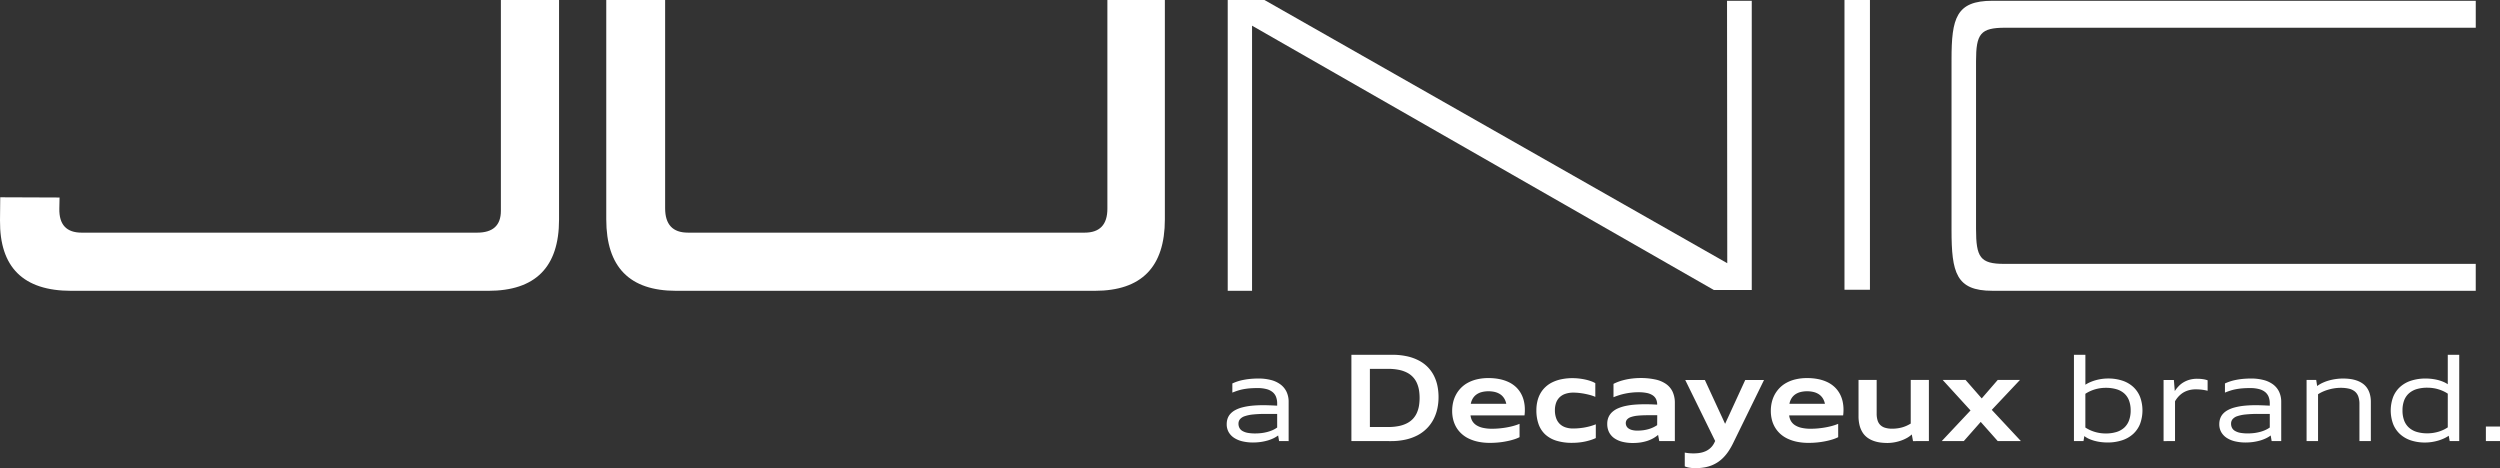 <svg xmlns="http://www.w3.org/2000/svg" xmlns:xlink="http://www.w3.org/1999/xlink" width="380.422" height="71.236" viewBox="0 0 380.422 71.236">
  <rect x="0" y="0" width="380.422" height="71.236" fill="#333333" stroke="none"/>
  <defs>
    <clipPath id="clip-path">
      <rect id="Rechteck_1453" data-name="Rechteck 1453" width="380.422" height="64.636" fill="#fff"/>
    </clipPath>
  </defs>
  <g id="Gruppe_8973" data-name="Gruppe 8973" transform="translate(-134 -117.425)">
    <g id="Gruppe_8971" data-name="Gruppe 8971" transform="translate(134 117.425)">
      <g id="Gruppe_8970" data-name="Gruppe 8970" transform="translate(0 0)" clip-path="url(#clip-path)">
        <path id="Pfad_103804" data-name="Pfad 103804" d="M165.041,35.4h-60.36q-3.469,0-3.469-3.707V0H92.255V33.383q0,10.871,10.62,10.869H166.6q10.656,0,10.656-10.869V0H168.51V31.76q0,3.641-3.469,3.642M.036,30.02l9.027.035-.035,1.7q-.07,3.646,3.4,3.647H72.609q3.611,0,3.61-3.328V0h8.85V33.42q0,10.831-10.763,10.833H10.834Q-.1,44.252,0,33.526Z" transform="translate(0 0)" fill="#fff"/>
        <path id="Pfad_103805" data-name="Pfad 103805" d="M184.941,44.2c-5.514,0-6.2-2.765-6.2-9.248V9c0-6.26.689-8.929,6.2-8.929h73.57v4.1H186.891c-3.753,0-4.421.924-4.421,5.087V34.778c0,4.313.615,5.328,4.278,5.328H258.51v4.1Z" transform="translate(118.221 0.048)" fill="#fff"/>
        <rect id="Rechteck_1452" data-name="Rechteck 1452" width="3.873" height="44.091" transform="translate(280.673)" fill="#fff"/>
        <path id="Pfad_103806" data-name="Pfad 103806" d="M112.446,44.251V0h5.594l70.42,40.05L188.425.12h3.763V44.131h-5.763L116.148,3.908V44.251Z" transform="translate(74.375 0.001)" fill="#fff"/>
      </g>
    </g>
    <path id="Pfad_103807" data-name="Pfad 103807" d="M350.732,43.41h-2.148v2.215h2.148Zm-7.947.129a5.226,5.226,0,0,1-.681.382,5.84,5.84,0,0,1-.751.285,5.916,5.916,0,0,1-1.679.24,5.5,5.5,0,0,1-1.62-.218,3.087,3.087,0,0,1-1.184-.657,2.752,2.752,0,0,1-.729-1.09,4.306,4.306,0,0,1-.245-1.518,4.255,4.255,0,0,1,.245-1.512,2.723,2.723,0,0,1,.729-1.082,3.114,3.114,0,0,1,1.184-.651,5.6,5.6,0,0,1,1.62-.215,6.052,6.052,0,0,1,.867.062,5.319,5.319,0,0,1,.813.18,5.468,5.468,0,0,1,.751.285,4.915,4.915,0,0,1,.681.379Zm1.744,2.086V32.495h-1.744v4.481a3.942,3.942,0,0,0-.7-.374,5.645,5.645,0,0,0-.813-.272,7.621,7.621,0,0,0-.893-.164,7.89,7.89,0,0,0-.947-.059,7.081,7.081,0,0,0-2.252.334,4.558,4.558,0,0,0-1.671.961,4.138,4.138,0,0,0-1.044,1.529,5.963,5.963,0,0,0,.008,4.107,4.158,4.158,0,0,0,1.05,1.531,4.571,4.571,0,0,0,1.644.95,6.768,6.768,0,0,0,2.158.326,6.877,6.877,0,0,0,1.028-.078,7.648,7.648,0,0,0,.971-.215,6.459,6.459,0,0,0,.875-.326,4.818,4.818,0,0,0,.732-.412l.143.813Zm-13.45,0V39.68a4.315,4.315,0,0,0-.156-1.222,3.081,3.081,0,0,0-.433-.928,2.644,2.644,0,0,0-.67-.67,3.679,3.679,0,0,0-.858-.436,4.931,4.931,0,0,0-1-.242,8.166,8.166,0,0,0-1.1-.075,7.862,7.862,0,0,0-1.165.086,8.04,8.04,0,0,0-1.074.234,6.5,6.5,0,0,0-.945.361,4.383,4.383,0,0,0-.77.463l-.143-.926H321.3v9.3h1.744V38.5a5.235,5.235,0,0,1,.686-.377,6.419,6.419,0,0,1,.832-.309,7.124,7.124,0,0,1,.931-.213,6.089,6.089,0,0,1,1-.078,5.438,5.438,0,0,1,1.238.124,2.269,2.269,0,0,1,.893.414,1.768,1.768,0,0,1,.538.759,3.329,3.329,0,0,1,.18,1.168v5.638ZM315.7,43.558a4.073,4.073,0,0,1-.659.379,5.321,5.321,0,0,1-.788.283,6.89,6.89,0,0,1-.91.18,8.008,8.008,0,0,1-1,.059,6.169,6.169,0,0,1-1.155-.094,2.458,2.458,0,0,1-.783-.288,1.169,1.169,0,0,1-.452-.466,1.354,1.354,0,0,1-.143-.635,1.039,1.039,0,0,1,.226-.675,1.568,1.568,0,0,1,.721-.466,5.781,5.781,0,0,1,1.286-.261,18.368,18.368,0,0,1,1.916-.083H315.7Zm1.741,2.067V39.68a3.543,3.543,0,0,0-.331-1.577,3.01,3.01,0,0,0-.931-1.114,4.2,4.2,0,0,0-1.445-.662,7.447,7.447,0,0,0-1.865-.221c-.458,0-.88.022-1.262.057a10.418,10.418,0,0,0-1.066.156,7.075,7.075,0,0,0-1.663.538v1.394c.261-.11.525-.207.789-.293a7.163,7.163,0,0,1,.845-.218,9.535,9.535,0,0,1,.982-.135c.361-.03.764-.046,1.216-.046a5.108,5.108,0,0,1,1.356.156,2.447,2.447,0,0,1,.931.452,1.8,1.8,0,0,1,.533.737,2.793,2.793,0,0,1,.17,1.009v.323l-.689-.032c-.226-.011-.466-.019-.721-.027s-.5-.011-.751-.011a16.757,16.757,0,0,0-1.773.086,9.532,9.532,0,0,0-1.4.253,4.688,4.688,0,0,0-1.06.412,2.718,2.718,0,0,0-.729.562,2.121,2.121,0,0,0-.423.713,2.594,2.594,0,0,0-.137.856,2.4,2.4,0,0,0,.307,1.233,2.588,2.588,0,0,0,.845.872,4.017,4.017,0,0,0,1.268.517,6.91,6.91,0,0,0,1.572.172,8.717,8.717,0,0,0,1.144-.075,7.864,7.864,0,0,0,1.039-.215,5.845,5.845,0,0,0,.9-.336,4.355,4.355,0,0,0,.748-.444l.143.853Zm-16.16,0V39.57a4.1,4.1,0,0,1,.237-.369,3.8,3.8,0,0,1,.775-.791,2.917,2.917,0,0,1,.568-.334,3.639,3.639,0,0,1,.708-.234,3.859,3.859,0,0,1,.858-.089c.167,0,.331.005.492.013s.32.024.474.043.3.043.441.07.277.057.406.091V36.378a3.482,3.482,0,0,0-.7-.172,5.82,5.82,0,0,0-.9-.062,4.1,4.1,0,0,0-1.179.156,3.856,3.856,0,0,0-.942.417,3.461,3.461,0,0,0-.729.6,4.954,4.954,0,0,0-.546.7l-.137-1.687h-1.569v9.3Zm-13.644-7.193a5.4,5.4,0,0,1,.681-.382,5.729,5.729,0,0,1,2.43-.527,5.607,5.607,0,0,1,1.623.213,3.081,3.081,0,0,1,1.184.643,2.727,2.727,0,0,1,.727,1.076,4.222,4.222,0,0,1,.248,1.507,4.294,4.294,0,0,1-.248,1.518,2.8,2.8,0,0,1-.727,1.1,3.075,3.075,0,0,1-1.184.662,5.328,5.328,0,0,1-1.623.223,5.674,5.674,0,0,1-1.682-.24,5.65,5.65,0,0,1-.748-.283,5.743,5.743,0,0,1-.681-.379Zm-.283,7.193.124-.762a3.824,3.824,0,0,0,.705.423,5.93,5.93,0,0,0,.848.3,6.9,6.9,0,0,0,.95.188,7.87,7.87,0,0,0,1.015.065,6.917,6.917,0,0,0,2.247-.339,4.58,4.58,0,0,0,1.674-.966A4.106,4.106,0,0,0,295.965,43a5.964,5.964,0,0,0-.008-4.107,4.152,4.152,0,0,0-1.05-1.523,4.555,4.555,0,0,0-1.644-.942,6.8,6.8,0,0,0-2.161-.326,6.929,6.929,0,0,0-.977.07,7.08,7.08,0,0,0-.928.194,6.564,6.564,0,0,0-.84.3,4.859,4.859,0,0,0-.716.385V32.495H285.9v13.13Zm-9.526,0-4.432-4.75,4.29-4.551H274.3l-2.433,2.81-2.457-2.81h-3.482l4.236,4.639-4.378,4.661h3.356l2.573-2.917,2.586,2.917Zm-14,0v-9.3h-2.764v6.636a6.046,6.046,0,0,1-.638.336,4.814,4.814,0,0,1-.667.242,5.068,5.068,0,0,1-.724.148,5.8,5.8,0,0,1-.8.054,3.591,3.591,0,0,1-1.074-.143,1.744,1.744,0,0,1-.732-.425,1.671,1.671,0,0,1-.417-.719,3.469,3.469,0,0,1-.132-1.017V36.324H253.12V41.8a5.626,5.626,0,0,0,.167,1.456,3.736,3.736,0,0,0,.466,1.085,2.872,2.872,0,0,0,.713.759,3.751,3.751,0,0,0,.912.484,4.992,4.992,0,0,0,1.049.258,8.765,8.765,0,0,0,1.138.073,6.722,6.722,0,0,0,1.074-.11,6.648,6.648,0,0,0,1-.272,5.317,5.317,0,0,0,.875-.4,3.662,3.662,0,0,0,.71-.519l.188,1.015Zm-21.222-5.676a2.413,2.413,0,0,1,.328-.848,2.066,2.066,0,0,1,.579-.595,2.461,2.461,0,0,1,.8-.347,4.034,4.034,0,0,1,.982-.113,4.094,4.094,0,0,1,.988.113,2.546,2.546,0,0,1,.807.347,2.076,2.076,0,0,1,.581.595,2.419,2.419,0,0,1,.334.848ZM250.022,43a7.419,7.419,0,0,1-.869.3,10.127,10.127,0,0,1-1.017.234c-.358.067-.735.118-1.122.156s-.78.057-1.176.057a6.162,6.162,0,0,1-1.413-.143,3.057,3.057,0,0,1-.988-.406,1.9,1.9,0,0,1-.608-.638,2.19,2.19,0,0,1-.264-.845h8.213l.024-.188c.005-.065.013-.135.016-.207s.008-.151.011-.229.005-.159.005-.245a5.778,5.778,0,0,0-.143-1.292,4.41,4.41,0,0,0-.436-1.149,4.142,4.142,0,0,0-.743-.971,4.362,4.362,0,0,0-1.063-.745,5.98,5.98,0,0,0-1.4-.479,8.358,8.358,0,0,0-1.755-.172,7.483,7.483,0,0,0-1.733.188,5.536,5.536,0,0,0-1.394.522,4.378,4.378,0,0,0-1.063.8,4.629,4.629,0,0,0-.748,1.017,4.8,4.8,0,0,0-.439,1.179,5.649,5.649,0,0,0-.143,1.281,5.473,5.473,0,0,0,.156,1.332,4.432,4.432,0,0,0,.474,1.173,4.3,4.3,0,0,0,.794.98,4.471,4.471,0,0,0,1.117.745,6.392,6.392,0,0,0,1.442.476,8.582,8.582,0,0,0,1.768.167c.412,0,.832-.019,1.254-.059s.832-.1,1.227-.178a9.547,9.547,0,0,0,1.109-.272,5.529,5.529,0,0,0,.91-.358Zm-23.343,6.472a2.109,2.109,0,0,0,.3.11,3.49,3.49,0,0,0,.457.1c.164.024.318.04.458.051s.269.013.385.013a7.706,7.706,0,0,0,1.421-.121,5.715,5.715,0,0,0,1.133-.326,5.406,5.406,0,0,0,.928-.5,5.26,5.26,0,0,0,.829-.705,6.65,6.65,0,0,0,.756-.942,10.431,10.431,0,0,0,.7-1.23l4.693-9.591H235.88l-2.452,5.339c-.1.223-.207.447-.31.67s-.2.444-.3.662c-.108-.226-.21-.452-.309-.67s-.2-.444-.31-.67l-2.46-5.331h-2.987l4.553,9.282-.089.183a2.864,2.864,0,0,1-.361.595,2.706,2.706,0,0,1-.971.759,3.7,3.7,0,0,1-.587.207,4.344,4.344,0,0,1-.635.11c-.221.022-.436.032-.643.032-.272,0-.522-.013-.748-.035a5.437,5.437,0,0,1-.592-.091Zm-4.2-6.273a4.7,4.7,0,0,1-1.281.6,6.131,6.131,0,0,1-.8.172,6.754,6.754,0,0,1-.936.062,3.053,3.053,0,0,1-.8-.091,1.629,1.629,0,0,1-.546-.245.963.963,0,0,1-.312-.361.978.978,0,0,1-.1-.428.87.87,0,0,1,.191-.565,1.365,1.365,0,0,1,.6-.377,4.411,4.411,0,0,1,1.05-.21q.638-.065,1.537-.065h1.408Zm2.691,2.43V39.858a4.009,4.009,0,0,0-.35-1.755,2.985,2.985,0,0,0-1.017-1.184,4.493,4.493,0,0,0-1.639-.673,10.378,10.378,0,0,0-2.217-.215,10.638,10.638,0,0,0-1.19.067,10.326,10.326,0,0,0-1.1.18,8.633,8.633,0,0,0-.982.28,7.007,7.007,0,0,0-.842.363v2.032c.261-.108.535-.21.823-.3a8.6,8.6,0,0,1,.91-.242,10.041,10.041,0,0,1,1-.159,9.525,9.525,0,0,1,1.1-.059,6.078,6.078,0,0,1,1.219.11,2.5,2.5,0,0,1,.877.336,1.49,1.49,0,0,1,.536.579,1.822,1.822,0,0,1,.18.845v.016c-.18-.008-.363-.016-.549-.027s-.39-.016-.608-.022-.444-.008-.673-.008c-.557,0-1.087.019-1.588.059a10.291,10.291,0,0,0-1.391.2,6.187,6.187,0,0,0-1.155.366,3.207,3.207,0,0,0-.877.56,2.328,2.328,0,0,0-.56.78,2.557,2.557,0,0,0-.194,1.028,2.775,2.775,0,0,0,.266,1.241,2.522,2.522,0,0,0,.775.912,3.676,3.676,0,0,0,1.235.56,6.522,6.522,0,0,0,1.642.188,7.868,7.868,0,0,0,1.152-.081,6.762,6.762,0,0,0,1.028-.242,5.028,5.028,0,0,0,.891-.388,4.459,4.459,0,0,0,.748-.522l.175.942Zm-12.027-2.559c-.234.1-.482.18-.748.261s-.544.143-.832.2-.595.1-.91.132-.638.046-.974.046a3.5,3.5,0,0,1-1.189-.186,2.251,2.251,0,0,1-.864-.541,2.276,2.276,0,0,1-.527-.875,3.512,3.512,0,0,1-.18-1.173,3.344,3.344,0,0,1,.18-1.13,2.215,2.215,0,0,1,.536-.845,2.332,2.332,0,0,1,.88-.525,3.718,3.718,0,0,1,1.216-.183,8.426,8.426,0,0,1,.888.051c.307.035.608.081.9.14s.573.126.84.2a5.593,5.593,0,0,1,.708.256V36.812a3.82,3.82,0,0,0-.678-.309,6.6,6.6,0,0,0-.85-.24,9.321,9.321,0,0,0-.95-.156,8.422,8.422,0,0,0-.969-.057,8.124,8.124,0,0,0-1.7.164,5.742,5.742,0,0,0-1.386.463,4.271,4.271,0,0,0-1.071.737,4.08,4.08,0,0,0-.759.974,4.536,4.536,0,0,0-.452,1.184,5.789,5.789,0,0,0-.151,1.356,6.189,6.189,0,0,0,.336,2.134,3.92,3.92,0,0,0,1.014,1.558,4.452,4.452,0,0,0,1.7.95,7.924,7.924,0,0,0,2.384.323,9.5,9.5,0,0,0,1.012-.051,8.608,8.608,0,0,0,.947-.145,8.907,8.907,0,0,0,.869-.229,7.091,7.091,0,0,0,.778-.3ZM194.12,39.949a2.415,2.415,0,0,1,.328-.848,2.068,2.068,0,0,1,.579-.595,2.486,2.486,0,0,1,.8-.347,4.04,4.04,0,0,1,.985-.113,4.111,4.111,0,0,1,.988.113,2.556,2.556,0,0,1,.8.347,2.041,2.041,0,0,1,.581.595,2.419,2.419,0,0,1,.334.848ZM201.536,43a7.546,7.546,0,0,1-.867.3q-.48.137-1.017.234c-.361.067-.735.118-1.125.156s-.78.057-1.176.057a6.162,6.162,0,0,1-1.413-.143,3.056,3.056,0,0,1-.988-.406,1.93,1.93,0,0,1-.608-.638,2.237,2.237,0,0,1-.264-.845h8.213c.011-.059.016-.124.024-.188s.013-.135.016-.207.011-.151.013-.229,0-.159,0-.245a5.626,5.626,0,0,0-.143-1.292,4.411,4.411,0,0,0-.436-1.149,4.134,4.134,0,0,0-.74-.971,4.432,4.432,0,0,0-1.066-.745,5.937,5.937,0,0,0-1.4-.479,8.332,8.332,0,0,0-1.752-.172,7.491,7.491,0,0,0-1.736.188,5.575,5.575,0,0,0-1.394.522,4.43,4.43,0,0,0-1.063.8,4.535,4.535,0,0,0-.746,1.017,4.707,4.707,0,0,0-.441,1.179,5.8,5.8,0,0,0-.143,1.281,5.477,5.477,0,0,0,.156,1.332,4.528,4.528,0,0,0,.474,1.173,4.241,4.241,0,0,0,.8.98,4.422,4.422,0,0,0,1.117.745,6.366,6.366,0,0,0,1.44.476,8.608,8.608,0,0,0,1.771.167c.412,0,.829-.019,1.254-.059s.832-.1,1.224-.178a9.548,9.548,0,0,0,1.109-.272,5.529,5.529,0,0,0,.91-.358Zm-22.772.487V34.637h2.8a7.968,7.968,0,0,1,1.607.148,4.768,4.768,0,0,1,1.232.42,3.214,3.214,0,0,1,1.494,1.547,4.483,4.483,0,0,1,.331,1.071,7.495,7.495,0,0,1,0,2.468,4.467,4.467,0,0,1-.331,1.074,3.258,3.258,0,0,1-.595.885,3.292,3.292,0,0,1-.9.665,4.669,4.669,0,0,1-1.232.42,7.777,7.777,0,0,1-1.607.148Zm3.2,2.142a10.08,10.08,0,0,0,2.279-.24,7.351,7.351,0,0,0,1.83-.675,5.846,5.846,0,0,0,1.394-1.05,5.67,5.67,0,0,0,.98-1.356,6.442,6.442,0,0,0,.576-1.6,8.113,8.113,0,0,0,.188-1.771,8.43,8.43,0,0,0-.183-1.782,6.272,6.272,0,0,0-.562-1.558,5.326,5.326,0,0,0-.955-1.289,5.416,5.416,0,0,0-1.364-.974,7.135,7.135,0,0,0-1.784-.622,10.419,10.419,0,0,0-2.22-.218h-6.192v13.13Zm-17.307-2.067a4.039,4.039,0,0,1-.657.379,5.249,5.249,0,0,1-.791.283,6.76,6.76,0,0,1-.907.18,8.071,8.071,0,0,1-1,.059,6.168,6.168,0,0,1-1.154-.094,2.474,2.474,0,0,1-.786-.288,1.162,1.162,0,0,1-.449-.466,1.355,1.355,0,0,1-.145-.635,1.039,1.039,0,0,1,.226-.675,1.593,1.593,0,0,1,.724-.466A5.749,5.749,0,0,1,161,41.575a18.33,18.33,0,0,1,1.916-.083h1.738Zm1.744,2.067V39.68a3.543,3.543,0,0,0-.331-1.577,3.041,3.041,0,0,0-.934-1.114,4.155,4.155,0,0,0-1.445-.662,7.41,7.41,0,0,0-1.862-.221c-.457,0-.88.022-1.262.057a10.2,10.2,0,0,0-1.066.156,7.153,7.153,0,0,0-1.666.538v1.394c.264-.11.527-.207.791-.293a7.25,7.25,0,0,1,.842-.218,9.59,9.59,0,0,1,.985-.135c.358-.03.764-.046,1.216-.046a5.135,5.135,0,0,1,1.356.156,2.433,2.433,0,0,1,.928.452,1.755,1.755,0,0,1,.533.737,2.794,2.794,0,0,1,.17,1.009v.323l-.686-.032c-.226-.011-.466-.019-.721-.027s-.506-.011-.751-.011a16.684,16.684,0,0,0-1.773.086,9.507,9.507,0,0,0-1.4.253,4.712,4.712,0,0,0-1.058.412,2.717,2.717,0,0,0-.729.562,2.128,2.128,0,0,0-.425.713,2.666,2.666,0,0,0-.135.856,2.4,2.4,0,0,0,.307,1.233,2.588,2.588,0,0,0,.845.872,3.976,3.976,0,0,0,1.265.517,6.952,6.952,0,0,0,1.574.172,8.749,8.749,0,0,0,1.144-.075,7.823,7.823,0,0,0,1.036-.215,6.014,6.014,0,0,0,.91-.336,4.543,4.543,0,0,0,.745-.444l.143.853Z" transform="translate(163.69 138.918)" fill="#fff"/>
  </g>
</svg>

